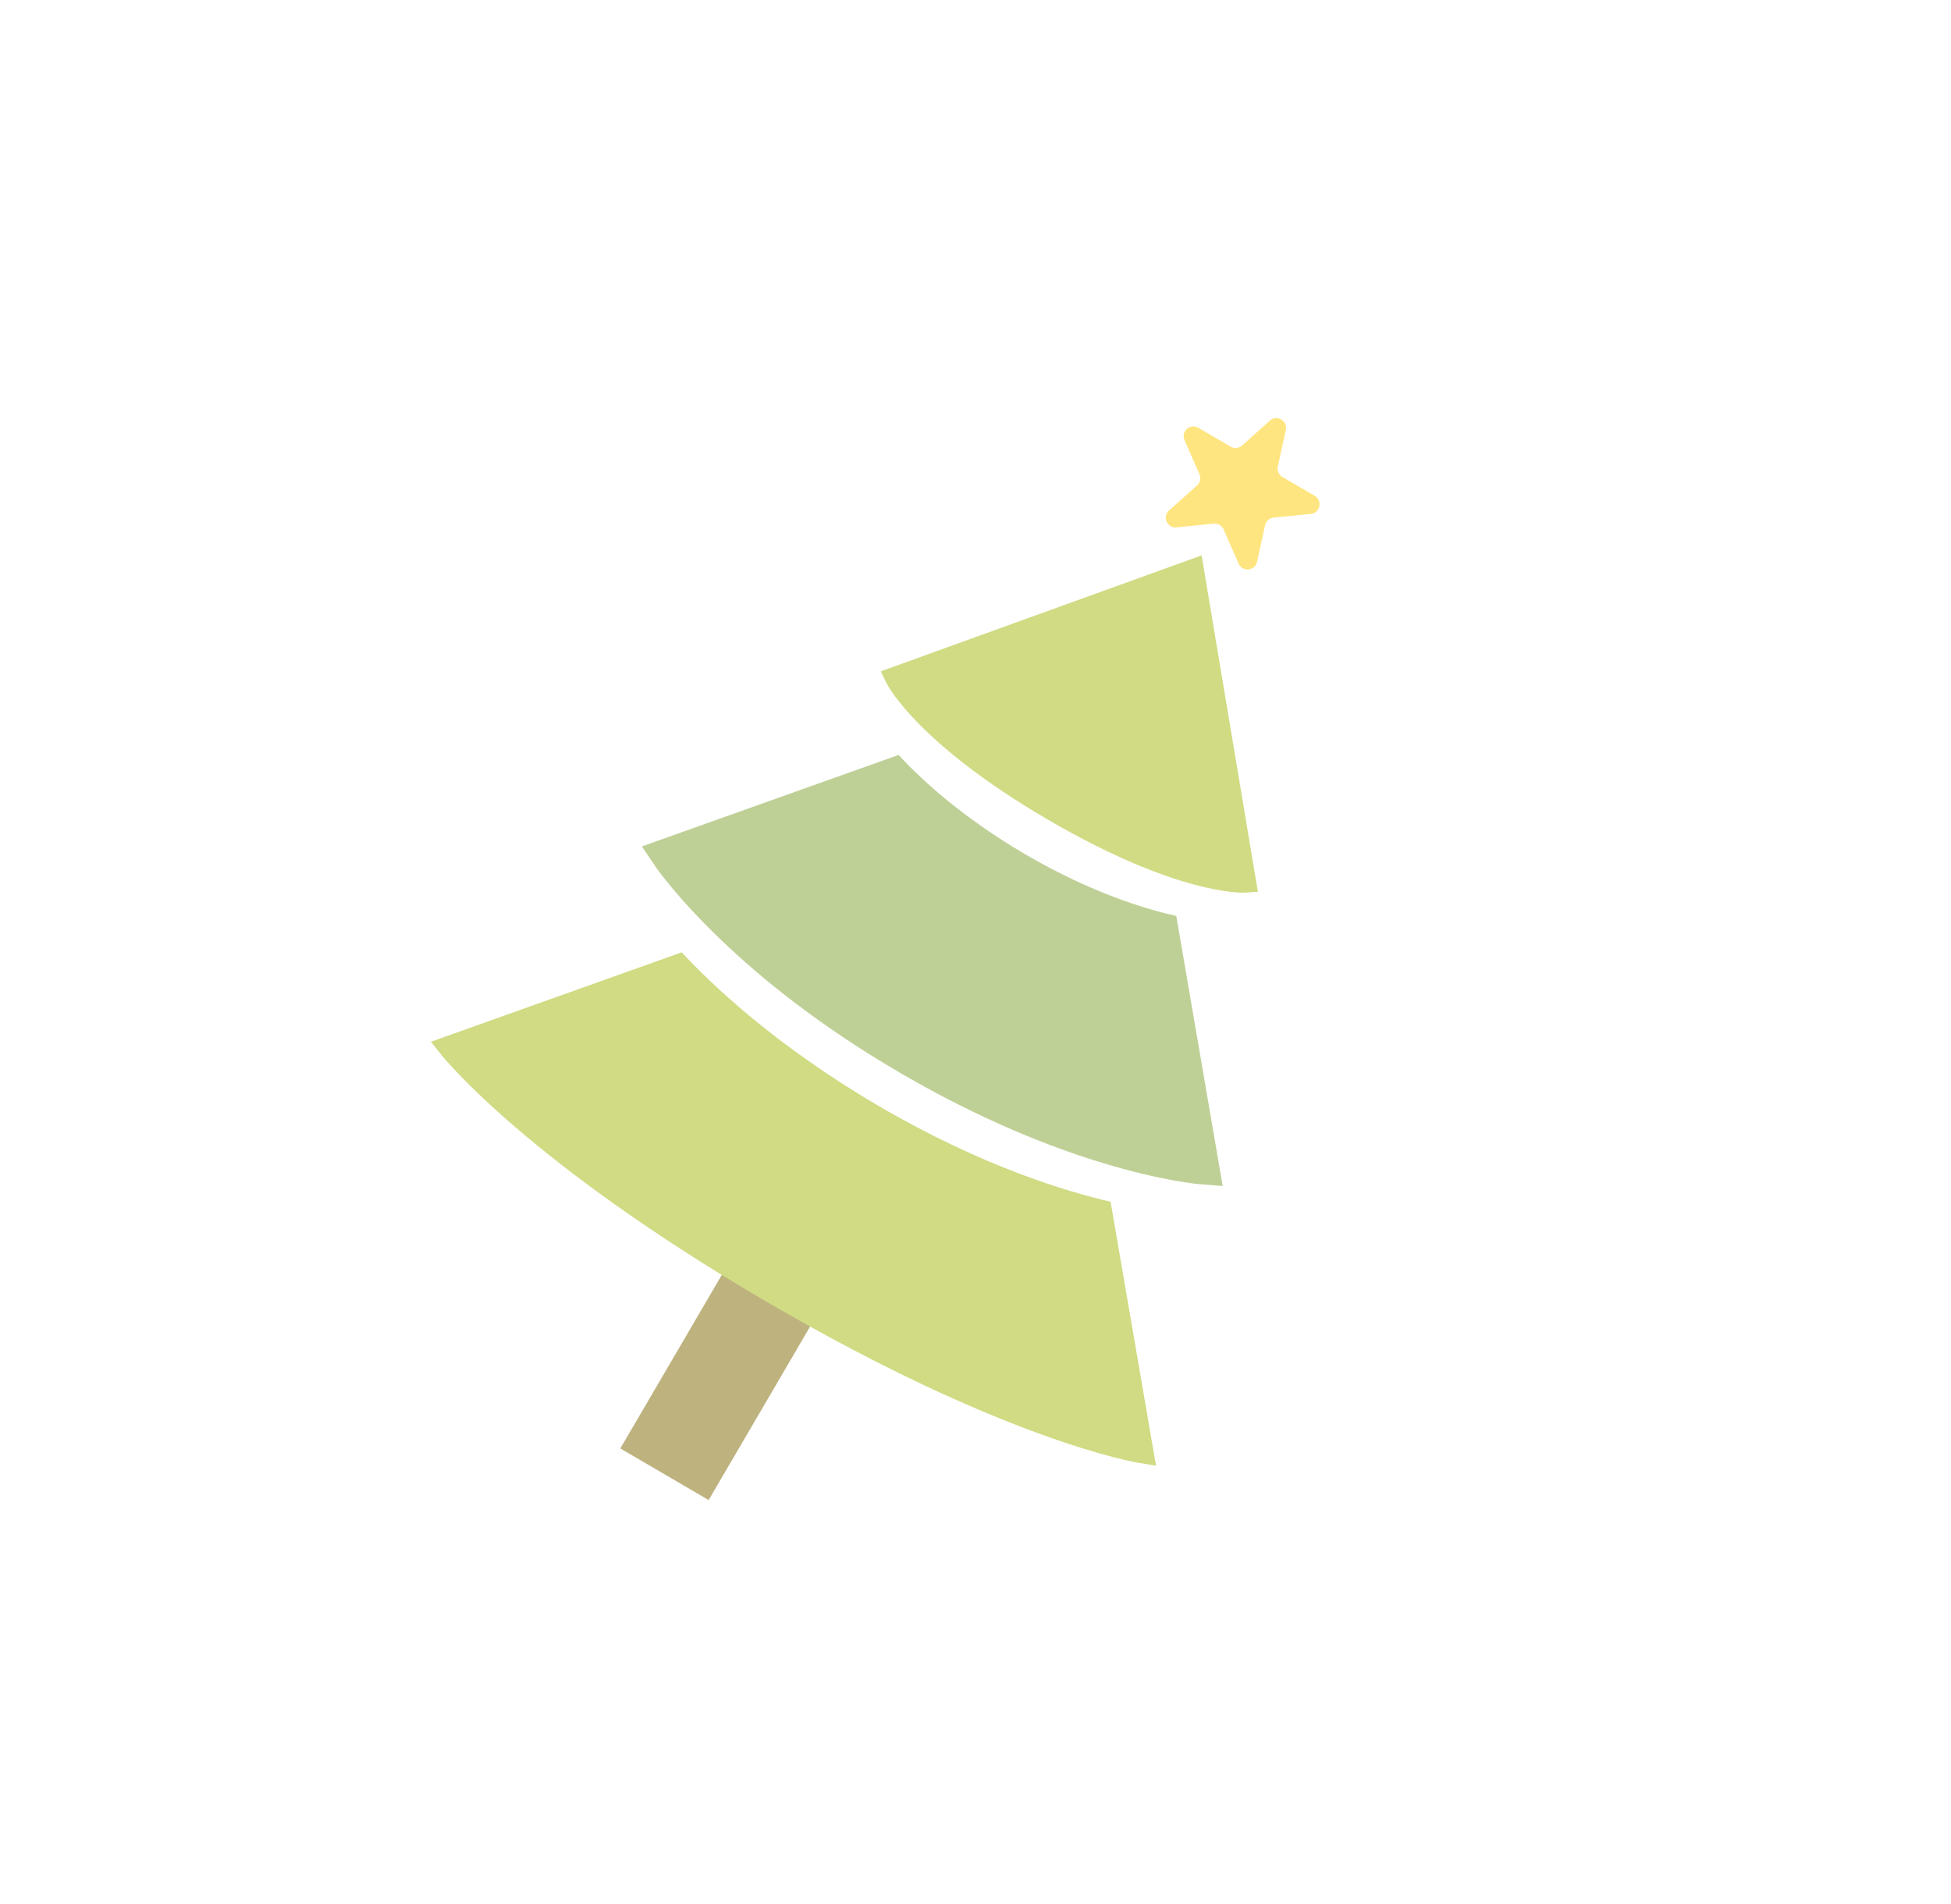 <svg xmlns="http://www.w3.org/2000/svg" width="168" height="164" fill="none" viewBox="0 0 168 164"><g clip-path="url(#a)" opacity=".5"><path fill="#7D6500" d="m70.571 112.85-7.605-4.447-9.555 16.341 7.605 4.447 9.555-16.341Z"/><path fill="#A1B808" d="m99.543 126.222-1.375-.224c-.479-.072-11.834-2.009-32.242-13.941C45.52 100.124 38.271 91.183 37.973 90.8l-.87-1.087 21.6-7.7c2.558 2.758 8.079 8.036 16.996 13.25 8.918 5.215 16.256 7.385 19.934 8.227l3.91 22.732Z"/><path fill="#80A22F" d="m105.286 102.137-1.926-.153c-.246-.016-3.307-.288-8.308-1.799-4.5-1.358-10.597-3.73-17.606-7.828-7.01-4.099-11.99-8.18-15.39-11.442-3.807-3.651-5.575-6.214-5.7-6.415l-1.087-1.609 22.11-7.877c1.689 1.845 5.24 5.242 10.937 8.574 5.698 3.331 10.49 4.743 12.973 5.291l3.997 23.258Z"/><path fill="#A1B808" d="m103.486 47.822-27.644 9.992.49 1.005c.098.208 2.653 5.189 13.85 11.736 11.196 6.547 16.79 6.33 17.02 6.314l1.115-.065-4.849-28.992.018.01Z"/><path fill="#FC0" d="m110.724 37.029-.69 3.141a.827.827 0 0 0 .398.905l2.779 1.625c.7.409.468 1.478-.344 1.56l-3.198.319a.83.83 0 0 0-.734.66l-.69 3.141c-.173.791-1.255.9-1.588.16l-1.29-2.944a.857.857 0 0 0-.855-.5l-3.198.32c-.812.081-1.249-.915-.639-1.463l2.399-2.142a.85.85 0 0 0 .215-.962l-1.29-2.944c-.328-.748.491-1.474 1.19-1.065l2.78 1.625c.31.182.711.15.983-.097l2.399-2.142c.605-.538 1.546.012 1.373.803Z"/></g><defs><clipPath id="a"><path fill="#fff" d="m79.11 17.872 62.44 36.51-53.111 90.832-62.44-36.51z"/></clipPath></defs></svg>
